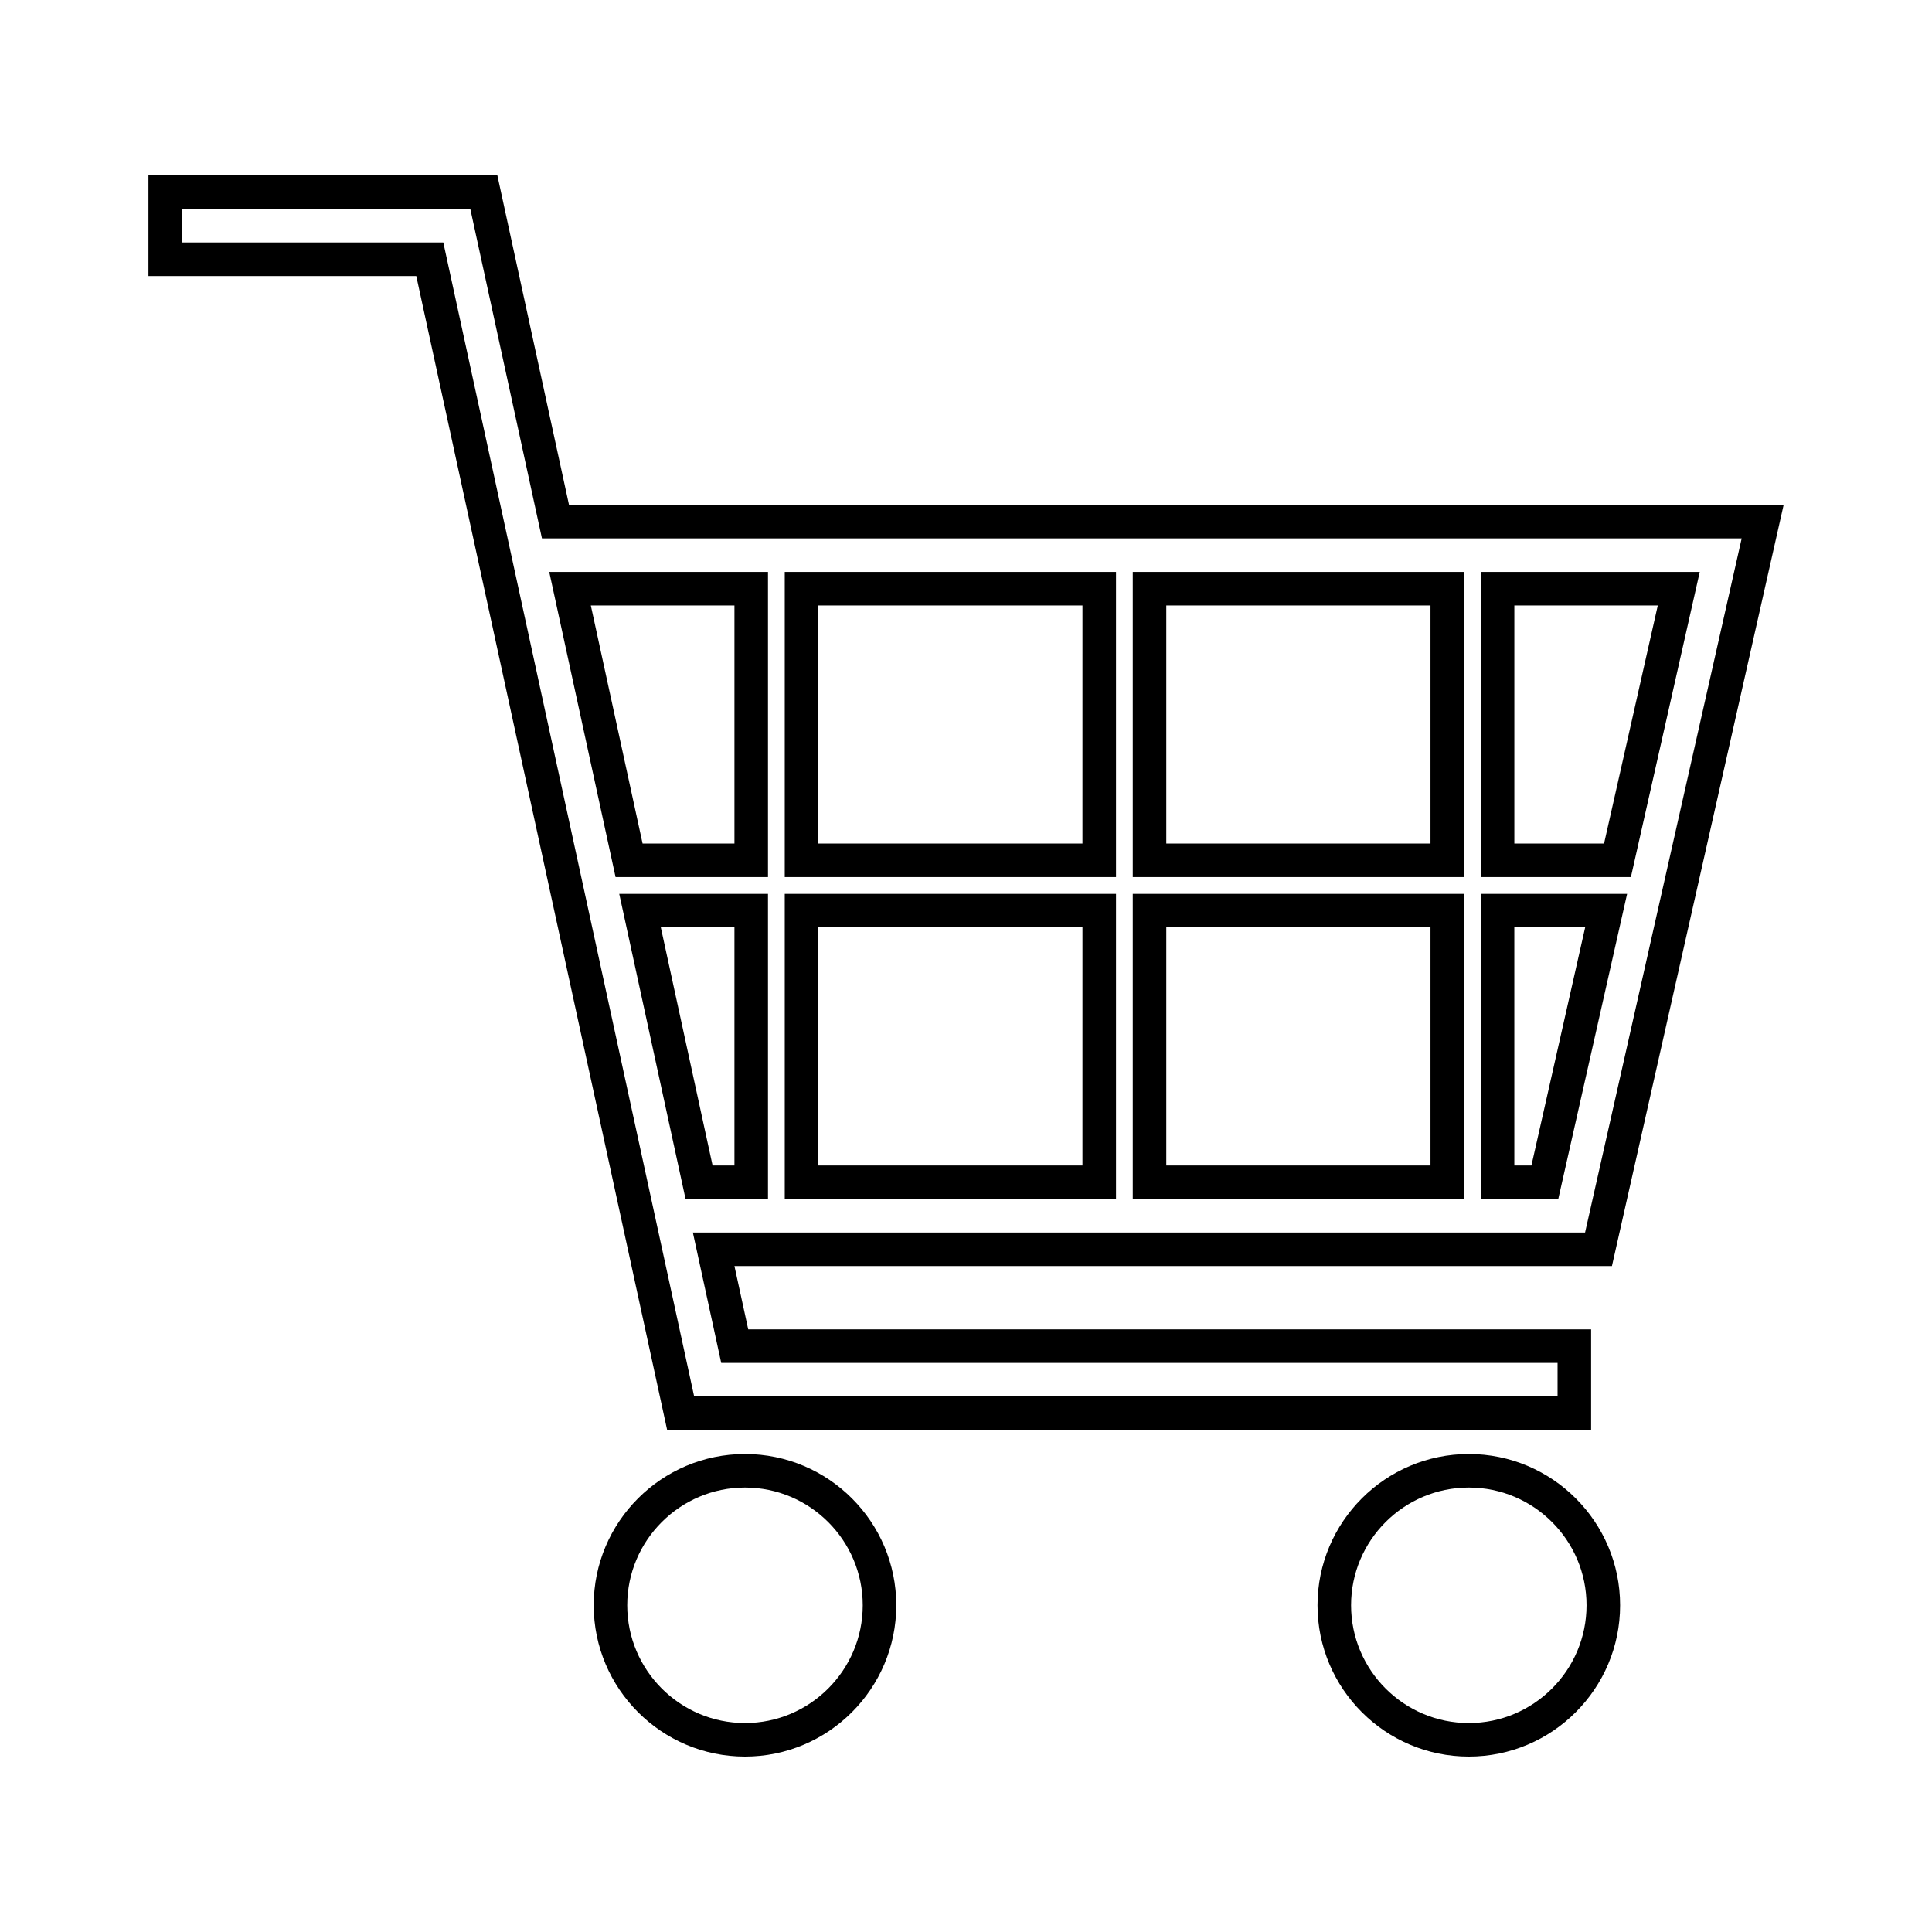 <?xml version="1.0" encoding="UTF-8"?>
<!-- The Best Svg Icon site in the world: iconSvg.co, Visit us! https://iconsvg.co -->
<svg fill="#000000" width="800px" height="800px" version="1.1" viewBox="144 144 512 512" xmlns="http://www.w3.org/2000/svg">
 <g>
  <path d="m341.43 609.51c-22.105 0-40.094-17.984-40.094-40.098 0-22.102 17.984-40.09 40.094-40.09 22.105 0 40.094 17.984 40.094 40.09 0 22.113-17.988 40.098-40.094 40.098zm0-71.297c-17.207 0-31.207 14-31.207 31.199 0 17.211 14 31.211 31.207 31.211s31.207-14 31.207-31.211c0-17.199-14.004-31.199-31.207-31.199z"/>
  <path d="m533.25 609.51c-22.105 0-40.094-17.984-40.094-40.098 0-22.102 17.984-40.09 40.094-40.09 22.105 0 40.094 17.984 40.094 40.09 0 22.113-17.988 40.098-40.094 40.098zm0-71.297c-17.211 0-31.199 14-31.199 31.199 0 17.211 13.992 31.211 31.199 31.211 17.211 0 31.199-14 31.199-31.211 0.008-17.199-13.988-31.199-31.199-31.199z"/>
  <path d="m565.66 522.95h-244.86l-66.484-305.8h-70.973v-26.66h92.465l18.984 87.309h321.89l-45.504 201.72-232.54 0.004 3.652 16.777h223.37zm-237.7-8.883h228.81v-8.887h-221.64l-7.512-34.547h236.44l41.504-183.95h-317.94l-18.984-87.309-76.406-0.004v8.887h69.25zm229-52.32h-20.531v-80.867h38.773zm-11.641-8.887h4.527l14.238-63.098h-18.773l0.004 63.098zm-13.336 8.887h-87.789v-80.867h87.789zm-78.902-8.887h70.016v-63.098h-70.016zm-13.324 8.887h-87.789v-80.867h87.789zm-78.902-8.887h70.008l0.004-63.098h-70.012zm-13.328 8.887h-21.844l-17.578-80.867h39.422zm-14.684-8.887h5.793v-63.098h-19.512zm243.36-76.426h-39.777l0.004-80.863h58.02zm-30.883-8.887h23.773l14.238-63.094h-38.012zm-13.336 8.887h-87.789v-80.863h87.789zm-78.902-8.887h70.016v-63.09h-70.016zm-13.324 8.887h-87.789v-80.863h87.789zm-78.902-8.887h70.008l0.004-63.09h-70.012zm-13.328 8.887h-40.395l-17.578-80.867h57.973zm-33.234-8.887h24.344v-63.09h-38.062z"/>
 </g>
</svg>
